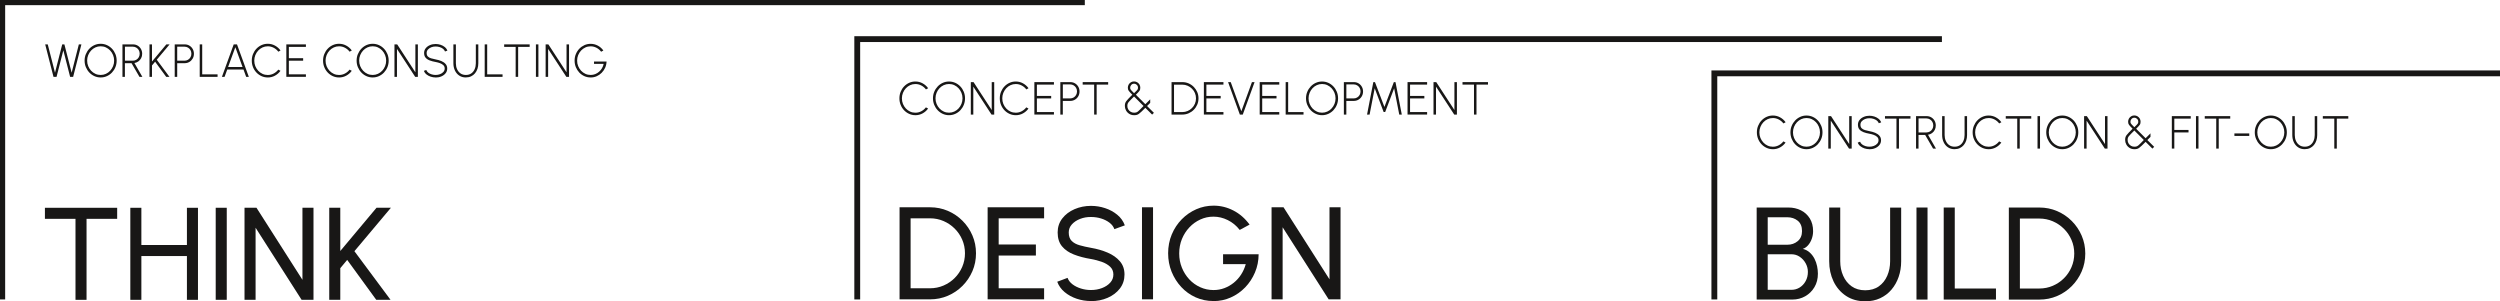 <?xml version="1.0" encoding="UTF-8"?>
<svg id="Ebene_2" data-name="Ebene 2" xmlns="http://www.w3.org/2000/svg" viewBox="0 0 1031.84 124.35">
  <defs>
    <style>
      .cls-1 {
        fill: #181716;
        stroke-width: 0px;
      }
    </style>
  </defs>
  <polygon class="cls-1" points="2.13 123.59 0 123.59 0 0 447.74 0 447.74 2.13 2.13 2.13 2.13 123.59"/>
  <polygon class="cls-1" points="355.02 123.59 352.61 123.59 352.61 14.94 801.5 14.94 801.5 17.35 355.02 17.35 355.02 123.59"/>
  <polygon class="cls-1" points="708.78 123.59 706.37 123.59 706.37 29.07 1031.84 29.07 1031.84 31.48 708.78 31.48 708.78 123.59"/>
  <g>
    <path class="cls-1" d="m48.36,85.76v4.56h-12.64v33.43h-4.56v-33.43h-12.62v-4.56h29.82Z"/>
    <path class="cls-1" d="m77.15,85.76h4.56v37.99h-4.56v-18.07h-18.8v18.07h-4.56v-37.99h4.56v15.36h18.8v-15.36Z"/>
    <path class="cls-1" d="m89.03,123.74v-37.99h4.56v37.99h-4.56Z"/>
    <path class="cls-1" d="m100.92,123.74v-37.99h4.94l18.97,29.74v-29.74h4.56v37.99h-4.91l-18.99-29.74v29.74h-4.56Z"/>
    <path class="cls-1" d="m161.18,123.74h-5.89l-11.99-16.47-2.85,3.42v13.05h-4.56v-37.99h4.56v17.85l14.95-17.85h5.94l-15.06,17.93,14.9,20.05Z"/>
  </g>
  <g>
    <path class="cls-1" d="m22.08,31.72l-3.43-13.4h1.06l2.99,11.69,2.98-11.69h.9l2.99,11.69,2.97-11.69h1.06l-3.41,13.4h-1.25l-2.8-10.96-2.8,10.96h-1.24Z"/>
    <path class="cls-1" d="m41.54,31.97c-.91,0-1.76-.18-2.56-.54-.8-.36-1.5-.86-2.11-1.5-.61-.64-1.08-1.38-1.43-2.22s-.52-1.74-.52-2.69.17-1.86.52-2.69.82-1.58,1.43-2.22c.61-.64,1.31-1.14,2.11-1.5.8-.36,1.65-.54,2.56-.54s1.77.18,2.57.54c.8.36,1.5.86,2.11,1.5.61.64,1.08,1.38,1.42,2.22.34.84.51,1.74.51,2.69s-.17,1.86-.51,2.69c-.34.84-.82,1.58-1.42,2.22-.61.64-1.31,1.14-2.11,1.5-.8.36-1.65.54-2.57.54Zm0-1.03c.78,0,1.5-.16,2.18-.47s1.26-.74,1.77-1.29c.51-.55.9-1.18,1.19-1.89s.43-1.47.43-2.27-.15-1.57-.44-2.29c-.29-.71-.69-1.34-1.2-1.89-.51-.54-1.1-.97-1.77-1.28-.67-.31-1.39-.46-2.16-.46s-1.5.16-2.18.47c-.67.31-1.26.74-1.77,1.29s-.9,1.18-1.19,1.89c-.29.71-.43,1.47-.43,2.27s.15,1.57.44,2.29c.29.71.69,1.35,1.2,1.89.51.55,1.1.97,1.78,1.28.67.31,1.39.46,2.16.46Z"/>
    <path class="cls-1" d="m50.54,31.72v-13.4h4.36c.71,0,1.35.17,1.92.51.57.34,1.03.81,1.36,1.39.33.59.5,1.25.5,1.97,0,.68-.14,1.29-.43,1.83-.28.54-.67.99-1.15,1.33-.49.35-1.03.57-1.63.66l3.29,5.71h-1.2l-3.27-5.64h-2.74v5.64h-1.03Zm1.03-6.67h3.26c.52,0,.99-.13,1.42-.38.43-.25.77-.59,1.02-1.03.25-.43.38-.93.38-1.48s-.13-1.04-.38-1.48c-.26-.44-.6-.78-1.02-1.03-.43-.25-.9-.38-1.42-.38h-3.26v5.78Z"/>
    <path class="cls-1" d="m69.93,31.72h-1.33l-4.58-6.25-1.29,1.54v4.71h-1.03v-13.4h1.03v7.08l5.93-7.08h1.35l-5.31,6.33,5.24,7.07Z"/>
    <path class="cls-1" d="m72.11,31.72v-13.4h4.14c.71,0,1.35.17,1.92.51.57.34,1.03.81,1.36,1.39.34.59.51,1.25.51,1.97s-.17,1.4-.52,1.99-.8,1.05-1.38,1.39c-.57.34-1.21.51-1.9.51h-3.1v5.64h-1.03Zm1.03-6.67h3.03c.52,0,.99-.13,1.42-.38.43-.25.77-.59,1.02-1.03.26-.43.38-.93.38-1.48s-.13-1.04-.38-1.48c-.25-.44-.6-.78-1.02-1.03-.43-.25-.9-.38-1.42-.38h-3.03v5.78Z"/>
    <path class="cls-1" d="m82.43,31.72v-13.4h1.03v12.37h6.34v1.03h-7.37Z"/>
    <path class="cls-1" d="m96.46,18.32h1.36l4.88,13.4h-1.1l-1.1-3.02h-6.71l-1.1,3.02h-1.1l4.87-13.4Zm-2.3,9.34h5.95l-2.98-8.17-2.98,8.17Z"/>
    <path class="cls-1" d="m110.51,31.97c-.91,0-1.76-.18-2.56-.54s-1.5-.86-2.1-1.49-1.08-1.37-1.42-2.22c-.34-.84-.51-1.74-.51-2.7s.17-1.86.51-2.7c.34-.84.81-1.58,1.42-2.22s1.3-1.13,2.1-1.49,1.65-.54,2.56-.54c1.08,0,2.08.25,3,.76.91.5,1.67,1.17,2.27,2.01l-.91.5c-.5-.68-1.14-1.22-1.92-1.63s-1.59-.6-2.44-.6c-.78,0-1.5.16-2.17.47s-1.26.74-1.77,1.29c-.51.55-.9,1.18-1.19,1.89-.28.71-.43,1.47-.43,2.27s.14,1.58.43,2.29c.29.71.69,1.34,1.2,1.89.51.55,1.1.97,1.77,1.28.67.31,1.39.46,2.15.46.89,0,1.71-.2,2.47-.61.76-.41,1.39-.94,1.88-1.6l.91.49c-.6.84-1.36,1.5-2.27,2-.91.5-1.91.75-3,.75Z"/>
    <path class="cls-1" d="m118.18,31.72v-13.4h8.08v1.03h-7.04v4.67h5.9v1.03h-5.9v5.63h7.04v1.03h-8.08Z"/>
    <path class="cls-1" d="m139.93,31.97c-.91,0-1.76-.18-2.56-.54s-1.5-.86-2.1-1.49-1.08-1.37-1.42-2.22c-.34-.84-.51-1.74-.51-2.7s.17-1.86.51-2.7c.34-.84.81-1.58,1.42-2.22s1.3-1.13,2.1-1.49,1.65-.54,2.56-.54c1.08,0,2.08.25,3,.76.91.5,1.67,1.17,2.27,2.01l-.91.5c-.5-.68-1.14-1.22-1.92-1.63s-1.59-.6-2.44-.6c-.78,0-1.5.16-2.17.47s-1.26.74-1.77,1.29c-.51.55-.9,1.18-1.19,1.89-.28.71-.43,1.47-.43,2.27s.14,1.58.43,2.29c.29.71.69,1.34,1.2,1.89.51.55,1.1.97,1.77,1.28.67.31,1.39.46,2.15.46.89,0,1.71-.2,2.47-.61.76-.41,1.39-.94,1.88-1.6l.91.49c-.6.84-1.36,1.5-2.27,2-.91.5-1.91.75-3,.75Z"/>
    <path class="cls-1" d="m153.81,31.97c-.91,0-1.76-.18-2.56-.54-.8-.36-1.5-.86-2.11-1.5-.61-.64-1.08-1.38-1.43-2.22s-.52-1.74-.52-2.69.17-1.86.52-2.69.82-1.58,1.43-2.22c.61-.64,1.31-1.14,2.11-1.5.8-.36,1.65-.54,2.56-.54s1.77.18,2.57.54c.8.36,1.5.86,2.11,1.5.61.64,1.08,1.38,1.42,2.22.34.84.51,1.74.51,2.69s-.17,1.86-.51,2.69c-.34.84-.82,1.58-1.42,2.22-.61.64-1.31,1.14-2.11,1.5-.8.36-1.65.54-2.57.54Zm0-1.03c.78,0,1.5-.16,2.18-.47s1.26-.74,1.77-1.29c.51-.55.9-1.18,1.19-1.89s.43-1.47.43-2.27-.15-1.57-.44-2.29c-.29-.71-.69-1.34-1.2-1.89-.51-.54-1.1-.97-1.77-1.28-.67-.31-1.39-.46-2.16-.46s-1.5.16-2.18.47c-.67.31-1.26.74-1.77,1.29s-.9,1.18-1.19,1.89c-.29.71-.43,1.47-.43,2.27s.15,1.57.44,2.29c.29.71.69,1.35,1.2,1.89.51.55,1.1.97,1.78,1.28.67.31,1.39.46,2.16.46Z"/>
    <path class="cls-1" d="m162.81,31.72v-13.4h1.13l7.5,11.53v-11.53h1.03v13.4h-1.11l-7.52-11.53v11.53h-1.03Z"/>
    <path class="cls-1" d="m179.8,31.97c-.71,0-1.39-.11-2.06-.33-.66-.22-1.24-.53-1.74-.94s-.84-.89-1.04-1.46l.97-.36c.15.43.43.81.84,1.12s.87.54,1.41.7c.53.16,1.07.24,1.62.24.65,0,1.26-.11,1.83-.33.57-.22,1.03-.53,1.38-.93.35-.4.53-.87.53-1.42s-.18-1-.55-1.35-.83-.63-1.4-.84c-.57-.21-1.17-.37-1.79-.48-.91-.16-1.72-.37-2.43-.64-.71-.26-1.28-.64-1.7-1.12-.42-.48-.63-1.14-.63-1.95,0-.76.22-1.42.67-1.97.44-.56,1.03-.99,1.75-1.29.72-.31,1.5-.46,2.35-.46.68,0,1.35.11,2.01.32s1.24.53,1.74.93.87.91,1.09,1.49l-.99.35c-.15-.44-.43-.81-.83-1.12-.4-.31-.87-.54-1.4-.7-.53-.16-1.07-.24-1.62-.24-.66,0-1.27.1-1.83.33-.56.23-1.02.54-1.37.94-.35.4-.52.87-.52,1.41,0,.62.16,1.1.49,1.44.33.34.77.59,1.33.76s1.2.32,1.9.46c.84.15,1.63.37,2.35.67.72.3,1.31.71,1.75,1.21.44.5.67,1.12.67,1.86s-.22,1.41-.67,1.97c-.44.56-1.03.99-1.75,1.3-.72.31-1.51.46-2.35.46Z"/>
    <path class="cls-1" d="m192.28,31.97c-1.07,0-1.99-.26-2.76-.79s-1.36-1.23-1.77-2.11-.62-1.87-.62-2.94v-7.81h1.03v7.81c0,.87.16,1.67.48,2.4.32.73.78,1.31,1.4,1.75.61.44,1.36.66,2.24.66s1.65-.22,2.26-.66,1.07-1.03,1.38-1.76c.31-.73.47-1.53.47-2.39v-7.81h1.03v7.81c0,.81-.12,1.57-.35,2.27-.24.71-.58,1.33-1.02,1.86s-.98.95-1.62,1.25c-.63.3-1.35.45-2.16.45Z"/>
    <path class="cls-1" d="m200.05,31.72v-13.4h1.03v12.37h6.34v1.03h-7.37Z"/>
    <path class="cls-1" d="m218.61,18.32v1.03h-4.75v12.37h-1.03v-12.37h-4.74v-1.03h10.52Z"/>
    <path class="cls-1" d="m221.19,31.72v-13.4h1.03v13.4h-1.03Z"/>
    <path class="cls-1" d="m225.2,31.72v-13.4h1.13l7.5,11.53v-11.53h1.03v13.4h-1.11l-7.52-11.53v11.53h-1.03Z"/>
    <path class="cls-1" d="m243.76,31.97c-.91,0-1.77-.18-2.57-.54s-1.5-.86-2.11-1.5c-.6-.64-1.07-1.38-1.41-2.22-.34-.84-.51-1.74-.51-2.69s.17-1.87.52-2.71c.35-.84.83-1.58,1.44-2.21.61-.63,1.31-1.12,2.11-1.48.79-.35,1.64-.53,2.55-.53,1.04,0,2.02.24,2.94.73.92.48,1.69,1.16,2.31,2.03l-.92.5c-.54-.71-1.19-1.26-1.95-1.65-.77-.39-1.56-.58-2.38-.58-.77,0-1.5.15-2.17.46s-1.26.74-1.78,1.28c-.51.55-.91,1.18-1.2,1.89s-.43,1.48-.43,2.29.14,1.57.44,2.28c.29.71.69,1.34,1.2,1.88.51.54,1.1.97,1.78,1.28.67.31,1.4.46,2.17.46.66,0,1.28-.12,1.87-.35.59-.23,1.12-.56,1.6-.98s.88-.91,1.21-1.46c.33-.55.55-1.15.68-1.8h-3.98v-.96h5.18c-.03.91-.23,1.77-.58,2.56-.36.79-.84,1.49-1.44,2.1-.6.6-1.29,1.08-2.07,1.42-.78.34-1.6.51-2.48.51Z"/>
  </g>
  <g>
    <path class="cls-1" d="m377.81,47.54c-.91,0-1.76-.18-2.56-.54-.8-.36-1.5-.86-2.1-1.49-.6-.63-1.08-1.37-1.42-2.22-.34-.84-.51-1.74-.51-2.7s.17-1.86.51-2.7c.34-.84.81-1.58,1.42-2.22.6-.63,1.3-1.13,2.1-1.49.8-.36,1.65-.54,2.56-.54,1.08,0,2.08.25,3,.76.91.5,1.67,1.17,2.27,2.01l-.91.5c-.5-.68-1.14-1.22-1.92-1.63s-1.59-.6-2.44-.6c-.78,0-1.5.16-2.17.47s-1.26.74-1.77,1.29c-.51.55-.9,1.18-1.19,1.89s-.43,1.47-.43,2.27.14,1.58.43,2.29c.29.71.69,1.34,1.2,1.89.51.55,1.1.97,1.77,1.28.67.31,1.39.46,2.15.46.89,0,1.71-.2,2.47-.61s1.39-.94,1.88-1.6l.91.49c-.6.84-1.36,1.5-2.27,2-.91.5-1.91.75-3,.75Z"/>
    <path class="cls-1" d="m391.69,47.54c-.91,0-1.76-.18-2.56-.54s-1.5-.86-2.11-1.5c-.61-.64-1.08-1.38-1.43-2.22-.34-.84-.52-1.74-.52-2.69s.17-1.86.52-2.69c.34-.84.82-1.58,1.43-2.22.61-.64,1.31-1.14,2.11-1.5s1.65-.54,2.56-.54,1.77.18,2.57.54,1.5.86,2.11,1.5c.61.64,1.08,1.38,1.42,2.22.34.84.51,1.74.51,2.69s-.17,1.86-.51,2.69c-.34.84-.82,1.58-1.42,2.22-.61.64-1.31,1.14-2.11,1.5s-1.65.54-2.57.54Zm0-1.03c.78,0,1.5-.16,2.18-.47s1.26-.74,1.77-1.29c.51-.55.91-1.18,1.19-1.89s.43-1.47.43-2.27-.15-1.57-.44-2.29c-.29-.71-.69-1.34-1.2-1.89-.51-.54-1.1-.97-1.77-1.28s-1.39-.46-2.16-.46-1.5.16-2.18.47c-.67.31-1.26.74-1.77,1.29-.51.55-.9,1.18-1.19,1.89s-.43,1.47-.43,2.27.14,1.57.44,2.29c.29.71.69,1.35,1.2,1.89.51.55,1.1.97,1.78,1.28.67.31,1.39.46,2.16.46Z"/>
    <path class="cls-1" d="m400.69,47.29v-13.4h1.13l7.5,11.53v-11.53h1.03v13.4h-1.11l-7.52-11.53v11.53h-1.03Z"/>
    <path class="cls-1" d="m419.24,47.54c-.91,0-1.76-.18-2.56-.54-.8-.36-1.5-.86-2.1-1.49-.6-.63-1.08-1.37-1.42-2.22-.34-.84-.51-1.74-.51-2.7s.17-1.86.51-2.7c.34-.84.81-1.58,1.42-2.22.6-.63,1.3-1.13,2.1-1.49.8-.36,1.65-.54,2.56-.54,1.08,0,2.08.25,3,.76.91.5,1.67,1.17,2.27,2.01l-.91.5c-.5-.68-1.14-1.22-1.92-1.63s-1.59-.6-2.44-.6c-.78,0-1.5.16-2.17.47s-1.26.74-1.77,1.29c-.51.55-.9,1.18-1.19,1.89s-.43,1.47-.43,2.27.14,1.58.43,2.29c.29.71.69,1.34,1.2,1.89.51.55,1.1.97,1.77,1.28.67.31,1.39.46,2.15.46.89,0,1.71-.2,2.47-.61s1.39-.94,1.88-1.6l.91.49c-.6.84-1.36,1.5-2.27,2-.91.5-1.91.75-3,.75Z"/>
    <path class="cls-1" d="m426.92,47.29v-13.4h8.08v1.03h-7.04v4.67h5.9v1.03h-5.9v5.63h7.04v1.03h-8.08Z"/>
    <path class="cls-1" d="m437.64,47.29v-13.4h4.13c.71,0,1.35.17,1.92.51.57.34,1.03.81,1.36,1.39.34.59.51,1.25.51,1.97s-.17,1.4-.52,1.99c-.34.59-.8,1.05-1.38,1.39-.57.34-1.21.51-1.9.51h-3.1v5.64h-1.03Zm1.03-6.67h3.03c.52,0,.99-.13,1.42-.38.43-.25.77-.59,1.02-1.03.25-.43.38-.93.38-1.48s-.13-1.04-.38-1.48-.6-.78-1.02-1.03c-.43-.25-.9-.38-1.42-.38h-3.03v5.78Z"/>
    <path class="cls-1" d="m457.38,33.89v1.03h-4.75v12.37h-1.03v-12.37h-4.74v-1.03h10.52Z"/>
    <path class="cls-1" d="m468.07,47.54c-.75,0-1.41-.18-1.98-.54-.57-.36-1.02-.83-1.34-1.42-.32-.58-.48-1.2-.48-1.86,0-.42.04-.78.13-1.09.09-.3.25-.61.47-.91.22-.31.54-.66.94-1.07.4-.41.92-.93,1.54-1.56-.38-.38-.69-.7-.93-.95-.24-.25-.43-.47-.56-.67s-.22-.39-.28-.58c-.05-.2-.08-.43-.08-.7,0-.48.12-.91.35-1.31s.55-.7.94-.93c.39-.23.81-.34,1.27-.34s.91.12,1.31.35c.39.23.7.54.93.93.23.39.34.82.34,1.31,0,.27-.03.51-.08.72-.05.21-.15.41-.29.6-.14.2-.33.42-.56.67-.24.25-.54.55-.9.91l3.91,3.91,2.01-2.01v1.46l-1.3,1.3,2.83,2.81-.74.73-2.8-2.79c-.64.63-1.16,1.15-1.57,1.55-.41.4-.77.71-1.07.92-.3.22-.61.37-.91.45-.3.08-.67.12-1.1.12Zm0-1.03c.35,0,.65-.04.89-.11.24-.08.49-.21.74-.41.25-.19.55-.47.9-.84.35-.36.81-.83,1.38-1.41l-3.92-3.92c-.58.59-1.05,1.06-1.42,1.43s-.64.67-.83.91c-.19.25-.32.49-.4.73s-.11.53-.11.86c0,.51.12.98.37,1.39s.58.75,1,1,.88.37,1.38.37Zm0-8.05c.45-.45.8-.79,1.03-1.02s.39-.44.47-.61.12-.39.12-.65c0-.46-.16-.84-.48-1.16-.32-.31-.7-.47-1.15-.47s-.83.16-1.14.49-.46.71-.46,1.14c0,.26.04.48.13.66.09.18.25.38.48.61s.56.56.99,1Z"/>
    <path class="cls-1" d="m483.54,47.29v-13.4h4.43c.93,0,1.79.17,2.6.52s1.52.83,2.13,1.45c.61.62,1.09,1.33,1.44,2.13s.52,1.67.52,2.6-.17,1.79-.52,2.6c-.35.81-.83,1.52-1.44,2.13-.61.62-1.32,1.1-2.13,1.45s-1.68.52-2.6.52h-4.43Zm1.03-1.03h3.4c.79,0,1.52-.15,2.2-.44.68-.29,1.28-.7,1.8-1.22.52-.52.93-1.12,1.22-1.8.29-.68.44-1.42.44-2.2s-.15-1.52-.44-2.2c-.29-.68-.7-1.28-1.23-1.8s-1.13-.93-1.81-1.22c-.68-.29-1.41-.44-2.19-.44h-3.4v11.33Z"/>
    <path class="cls-1" d="m496.88,47.29v-13.4h8.08v1.03h-7.04v4.67h5.9v1.03h-5.9v5.63h7.04v1.03h-8.08Z"/>
    <path class="cls-1" d="m511.73,47.29l-4.86-13.4h1.1l4.37,12.04,4.38-12.04h1.09l-4.87,13.4h-1.21Z"/>
    <path class="cls-1" d="m519.92,47.29v-13.4h8.08v1.03h-7.04v4.67h5.9v1.03h-5.9v5.63h7.04v1.03h-8.08Z"/>
    <path class="cls-1" d="m530.64,47.29v-13.4h1.03v12.37h6.34v1.03h-7.37Z"/>
    <path class="cls-1" d="m545.66,47.54c-.91,0-1.76-.18-2.56-.54s-1.5-.86-2.11-1.5c-.61-.64-1.08-1.38-1.43-2.22-.34-.84-.52-1.74-.52-2.69s.17-1.86.52-2.69c.34-.84.82-1.58,1.43-2.22.61-.64,1.31-1.14,2.11-1.5s1.65-.54,2.56-.54,1.77.18,2.57.54,1.5.86,2.11,1.5c.61.64,1.08,1.38,1.42,2.22.34.84.51,1.74.51,2.69s-.17,1.86-.51,2.69c-.34.84-.82,1.58-1.42,2.22-.61.64-1.31,1.14-2.11,1.5s-1.65.54-2.57.54Zm0-1.03c.78,0,1.5-.16,2.18-.47s1.26-.74,1.77-1.29c.51-.55.91-1.18,1.19-1.89s.43-1.47.43-2.27-.15-1.57-.44-2.29c-.29-.71-.69-1.34-1.2-1.89-.51-.54-1.1-.97-1.77-1.28s-1.39-.46-2.16-.46-1.5.16-2.18.47c-.67.31-1.26.74-1.77,1.29-.51.55-.9,1.18-1.19,1.89s-.43,1.47-.43,2.27.14,1.57.44,2.29c.29.71.69,1.35,1.2,1.89.51.55,1.1.97,1.78,1.28.67.31,1.39.46,2.16.46Z"/>
    <path class="cls-1" d="m554.66,47.29v-13.4h4.13c.71,0,1.35.17,1.92.51.57.34,1.03.81,1.36,1.39.34.59.51,1.25.51,1.97s-.17,1.4-.52,1.99c-.34.59-.8,1.05-1.38,1.39-.57.34-1.21.51-1.9.51h-3.1v5.64h-1.03Zm1.03-6.67h3.03c.52,0,.99-.13,1.42-.38.43-.25.77-.59,1.02-1.03.25-.43.38-.93.38-1.48s-.13-1.04-.38-1.48-.6-.78-1.02-1.03c-.43-.25-.9-.38-1.42-.38h-3.03v5.78Z"/>
    <path class="cls-1" d="m564.23,47.29l2.59-13.4h.68l3.9,10.25,3.89-10.25h.68l2.6,13.4h-1.05l-2.11-10.85-3.7,9.8h-.63l-3.69-9.8-2.11,10.85h-1.04Z"/>
    <path class="cls-1" d="m580.94,47.29v-13.4h8.08v1.03h-7.04v4.67h5.9v1.03h-5.9v5.63h7.04v1.03h-8.08Z"/>
    <path class="cls-1" d="m591.66,47.29v-13.4h1.13l7.5,11.53v-11.53h1.03v13.4h-1.11l-7.52-11.53v11.53h-1.03Z"/>
    <path class="cls-1" d="m614.15,33.89v1.03h-4.75v12.37h-1.03v-12.37h-4.74v-1.03h10.52Z"/>
  </g>
  <g>
    <path class="cls-1" d="m731.72,61.58c-.91,0-1.76-.18-2.56-.54-.8-.36-1.5-.86-2.1-1.49-.6-.63-1.08-1.37-1.42-2.22-.34-.84-.51-1.74-.51-2.7s.17-1.86.51-2.7c.34-.84.81-1.58,1.42-2.22.6-.63,1.3-1.13,2.1-1.49.8-.36,1.65-.54,2.56-.54,1.08,0,2.08.25,3,.76.91.5,1.67,1.17,2.27,2.01l-.91.5c-.5-.68-1.14-1.22-1.92-1.63s-1.59-.6-2.44-.6c-.78,0-1.5.16-2.17.47s-1.26.74-1.77,1.29c-.51.55-.9,1.18-1.19,1.89s-.43,1.47-.43,2.27.14,1.58.43,2.29c.29.71.69,1.34,1.2,1.89.51.55,1.1.97,1.77,1.28.67.31,1.39.46,2.15.46.89,0,1.71-.2,2.47-.61s1.39-.94,1.88-1.6l.91.49c-.6.84-1.36,1.5-2.27,2-.91.5-1.91.75-3,.75Z"/>
    <path class="cls-1" d="m745.6,61.58c-.91,0-1.76-.18-2.56-.54s-1.5-.86-2.11-1.5c-.61-.64-1.08-1.38-1.43-2.22-.34-.84-.52-1.74-.52-2.69s.17-1.86.52-2.69c.34-.84.82-1.58,1.43-2.22.61-.64,1.31-1.14,2.11-1.5s1.65-.54,2.56-.54,1.77.18,2.57.54,1.5.86,2.11,1.5c.61.64,1.08,1.38,1.42,2.22.34.84.51,1.74.51,2.69s-.17,1.86-.51,2.69c-.34.84-.82,1.58-1.42,2.22-.61.64-1.31,1.14-2.11,1.5s-1.65.54-2.57.54Zm0-1.03c.78,0,1.5-.16,2.18-.47s1.26-.74,1.77-1.29c.51-.55.91-1.18,1.19-1.89s.43-1.47.43-2.27-.15-1.57-.44-2.29c-.29-.71-.69-1.34-1.2-1.89-.51-.54-1.1-.97-1.77-1.28s-1.39-.46-2.16-.46-1.5.16-2.18.47c-.67.31-1.26.74-1.77,1.29-.51.55-.9,1.18-1.19,1.89s-.43,1.47-.43,2.27.14,1.57.44,2.29c.29.71.69,1.35,1.2,1.89.51.55,1.1.97,1.78,1.28.67.31,1.39.46,2.16.46Z"/>
    <path class="cls-1" d="m754.6,61.33v-13.4h1.13l7.5,11.53v-11.53h1.03v13.4h-1.11l-7.52-11.53v11.53h-1.03Z"/>
    <path class="cls-1" d="m771.59,61.58c-.71,0-1.39-.11-2.06-.33-.66-.22-1.24-.53-1.74-.94-.5-.41-.84-.89-1.04-1.46l.97-.36c.15.43.43.81.84,1.12s.87.54,1.41.7c.53.16,1.07.24,1.62.24.65,0,1.26-.11,1.83-.33.57-.22,1.03-.53,1.38-.93.35-.4.53-.87.53-1.42s-.18-1-.55-1.35c-.36-.35-.83-.63-1.4-.84-.57-.21-1.17-.37-1.79-.48-.91-.16-1.72-.37-2.43-.64s-1.28-.64-1.7-1.12c-.42-.48-.63-1.14-.63-1.95,0-.76.22-1.42.67-1.97.44-.56,1.03-.99,1.75-1.29.72-.31,1.5-.46,2.34-.46.68,0,1.35.11,2.01.32s1.24.53,1.74.93.87.91,1.09,1.49l-.99.35c-.15-.44-.43-.81-.83-1.12-.4-.31-.87-.54-1.4-.7-.53-.16-1.07-.24-1.62-.24-.66,0-1.27.1-1.83.33s-1.02.54-1.37.94c-.35.4-.52.87-.52,1.41,0,.62.16,1.1.49,1.44s.77.59,1.33.76,1.2.32,1.91.46c.84.15,1.62.37,2.35.67.72.3,1.31.71,1.75,1.21s.67,1.12.67,1.86-.22,1.41-.67,1.97c-.44.56-1.03.99-1.75,1.3-.72.31-1.51.46-2.35.46Z"/>
    <path class="cls-1" d="m788.52,47.93v1.03h-4.75v12.37h-1.03v-12.37h-4.74v-1.03h10.52Z"/>
    <path class="cls-1" d="m790.82,61.33v-13.4h4.37c.71,0,1.35.17,1.92.51.57.34,1.03.81,1.36,1.39.33.59.5,1.25.5,1.97,0,.68-.14,1.29-.43,1.83-.28.54-.67.99-1.15,1.33-.49.35-1.03.57-1.63.66l3.29,5.71h-1.2l-3.27-5.64h-2.74v5.64h-1.03Zm1.03-6.67h3.26c.52,0,.99-.13,1.42-.38.43-.25.77-.59,1.02-1.03.26-.43.38-.93.38-1.48s-.13-1.04-.38-1.48c-.25-.44-.6-.78-1.02-1.03-.43-.25-.9-.38-1.42-.38h-3.26v5.78Z"/>
    <path class="cls-1" d="m806.74,61.58c-1.07,0-1.99-.26-2.76-.79-.77-.52-1.36-1.23-1.77-2.11-.41-.88-.62-1.87-.62-2.94v-7.81h1.03v7.81c0,.87.16,1.67.48,2.4.32.73.79,1.31,1.4,1.75s1.36.66,2.24.66,1.65-.22,2.26-.66,1.07-1.03,1.38-1.76c.31-.73.47-1.53.47-2.39v-7.81h1.03v7.81c0,.81-.12,1.57-.35,2.27s-.58,1.33-1.02,1.86-.98.95-1.62,1.25c-.64.3-1.35.45-2.16.45Z"/>
    <path class="cls-1" d="m820.77,61.58c-.91,0-1.76-.18-2.56-.54-.8-.36-1.5-.86-2.1-1.49-.6-.63-1.08-1.37-1.42-2.22-.34-.84-.51-1.74-.51-2.7s.17-1.86.51-2.7c.34-.84.81-1.58,1.42-2.22.6-.63,1.3-1.13,2.1-1.49.8-.36,1.65-.54,2.56-.54,1.08,0,2.08.25,3,.76.91.5,1.67,1.17,2.27,2.01l-.91.5c-.5-.68-1.14-1.22-1.92-1.63s-1.59-.6-2.44-.6c-.78,0-1.5.16-2.17.47s-1.26.74-1.77,1.29c-.51.55-.9,1.18-1.19,1.89s-.43,1.47-.43,2.27.14,1.58.43,2.29c.29.71.69,1.34,1.2,1.89.51.55,1.1.97,1.77,1.28.67.31,1.39.46,2.15.46.89,0,1.71-.2,2.47-.61s1.39-.94,1.88-1.6l.91.49c-.6.84-1.36,1.5-2.27,2-.91.5-1.91.75-3,.75Z"/>
    <path class="cls-1" d="m838.37,47.93v1.03h-4.75v12.37h-1.03v-12.37h-4.74v-1.03h10.52Z"/>
    <path class="cls-1" d="m840.96,61.33v-13.4h1.03v13.4h-1.03Z"/>
    <path class="cls-1" d="m851.18,61.58c-.91,0-1.76-.18-2.56-.54s-1.5-.86-2.11-1.5c-.61-.64-1.08-1.38-1.43-2.22-.34-.84-.52-1.74-.52-2.69s.17-1.86.52-2.69c.34-.84.82-1.58,1.43-2.22.61-.64,1.31-1.14,2.11-1.5s1.65-.54,2.56-.54,1.77.18,2.57.54,1.5.86,2.11,1.5c.61.64,1.08,1.38,1.42,2.22.34.84.51,1.74.51,2.69s-.17,1.86-.51,2.69c-.34.84-.82,1.58-1.42,2.22-.61.64-1.31,1.14-2.11,1.5s-1.65.54-2.57.54Zm0-1.03c.78,0,1.5-.16,2.18-.47s1.26-.74,1.77-1.29c.51-.55.91-1.18,1.19-1.89s.43-1.47.43-2.27-.15-1.57-.44-2.29c-.29-.71-.69-1.34-1.2-1.89-.51-.54-1.1-.97-1.77-1.28s-1.39-.46-2.16-.46-1.5.16-2.18.47c-.67.31-1.26.74-1.77,1.29-.51.55-.9,1.18-1.19,1.89s-.43,1.47-.43,2.27.14,1.57.44,2.29c.29.71.69,1.35,1.2,1.89.51.55,1.1.97,1.78,1.28.67.31,1.39.46,2.16.46Z"/>
    <path class="cls-1" d="m860.18,61.33v-13.4h1.13l7.5,11.53v-11.53h1.03v13.4h-1.11l-7.52-11.53v11.53h-1.03Z"/>
    <path class="cls-1" d="m880.92,61.58c-.75,0-1.41-.18-1.98-.54-.57-.36-1.02-.83-1.34-1.42-.32-.58-.48-1.2-.48-1.86,0-.42.04-.78.13-1.09.09-.3.25-.61.47-.91.22-.31.54-.66.94-1.07.4-.41.92-.93,1.54-1.56-.38-.38-.69-.7-.93-.95-.24-.25-.43-.47-.56-.67s-.22-.39-.28-.58c-.05-.2-.08-.43-.08-.7,0-.48.12-.91.35-1.31s.55-.7.94-.93c.39-.23.81-.34,1.27-.34s.91.12,1.31.35c.39.23.7.54.93.93.23.39.34.82.34,1.31,0,.27-.03.51-.08.72-.05.21-.15.41-.29.6-.14.2-.33.42-.56.67-.24.25-.54.55-.9.91l3.91,3.91,2.01-2.01v1.46l-1.3,1.3,2.83,2.81-.74.73-2.8-2.79c-.64.63-1.16,1.15-1.57,1.55-.41.4-.77.71-1.07.92-.3.22-.61.37-.91.45-.3.08-.67.12-1.1.12Zm0-1.03c.35,0,.65-.04.89-.11.24-.08.49-.21.74-.41.25-.19.55-.47.9-.84.35-.36.81-.83,1.38-1.41l-3.92-3.92c-.58.59-1.05,1.06-1.42,1.43s-.64.67-.83.91c-.19.25-.32.49-.4.73s-.11.53-.11.86c0,.51.12.98.37,1.39s.58.75,1,1,.88.37,1.38.37Zm0-8.05c.45-.45.8-.79,1.03-1.02s.39-.44.47-.61.12-.39.12-.65c0-.46-.16-.84-.48-1.16-.32-.31-.7-.47-1.15-.47s-.83.16-1.14.49-.46.71-.46,1.14c0,.26.04.48.13.66.09.18.25.38.48.61s.56.56.99,1Z"/>
    <path class="cls-1" d="m896.39,61.33v-13.4h7.81v1.03h-6.78v4.67h5.86v1.03h-5.86v6.66h-1.03Z"/>
    <path class="cls-1" d="m906.36,61.33v-13.4h1.03v13.4h-1.03Z"/>
    <path class="cls-1" d="m920.5,47.93v1.03h-4.75v12.37h-1.03v-12.37h-4.74v-1.03h10.52Z"/>
    <path class="cls-1" d="m922.22,55.07h6.13v1.03h-6.13v-1.03Z"/>
    <path class="cls-1" d="m937.25,61.58c-.91,0-1.76-.18-2.56-.54s-1.5-.86-2.11-1.5c-.61-.64-1.08-1.38-1.43-2.22-.34-.84-.52-1.74-.52-2.69s.17-1.86.52-2.69c.34-.84.82-1.58,1.43-2.22.61-.64,1.31-1.14,2.11-1.5s1.65-.54,2.56-.54,1.77.18,2.57.54,1.5.86,2.11,1.5c.61.64,1.08,1.38,1.42,2.22.34.84.51,1.74.51,2.69s-.17,1.86-.51,2.69c-.34.84-.82,1.58-1.42,2.22-.61.64-1.31,1.14-2.11,1.5s-1.65.54-2.57.54Zm0-1.03c.78,0,1.5-.16,2.18-.47s1.26-.74,1.77-1.29c.51-.55.91-1.18,1.19-1.89s.43-1.47.43-2.27-.15-1.57-.44-2.29c-.29-.71-.69-1.34-1.2-1.89-.51-.54-1.1-.97-1.77-1.28s-1.39-.46-2.16-.46-1.5.16-2.18.47c-.67.31-1.26.74-1.77,1.29-.51.55-.9,1.18-1.19,1.89s-.43,1.47-.43,2.27.14,1.57.44,2.29c.29.71.69,1.35,1.2,1.89.51.55,1.1.97,1.78,1.28.67.31,1.39.46,2.16.46Z"/>
    <path class="cls-1" d="m951.26,61.58c-1.07,0-1.99-.26-2.76-.79-.77-.52-1.36-1.23-1.77-2.11-.41-.88-.62-1.87-.62-2.94v-7.81h1.03v7.81c0,.87.16,1.67.48,2.4.32.73.79,1.31,1.4,1.75s1.36.66,2.24.66,1.65-.22,2.26-.66,1.07-1.03,1.38-1.76c.31-.73.47-1.53.47-2.39v-7.81h1.03v7.81c0,.81-.12,1.57-.35,2.27s-.58,1.33-1.02,1.86-.98.95-1.62,1.25c-.64.3-1.35.45-2.16.45Z"/>
    <path class="cls-1" d="m969.23,47.93v1.03h-4.75v12.37h-1.03v-12.37h-4.74v-1.03h10.52Z"/>
  </g>
  <g>
    <path class="cls-1" d="m371.28,123.54v-37.99h12.56c2.62,0,5.08.49,7.38,1.48s4.31,2.35,6.05,4.1c1.74,1.75,3.1,3.76,4.08,6.05.99,2.29,1.48,4.74,1.48,7.37s-.49,5.08-1.48,7.37c-.99,2.29-2.35,4.3-4.08,6.05-1.74,1.75-3.75,3.11-6.05,4.1s-4.76,1.48-7.38,1.48h-12.56Zm4.56-4.56h8c1.99,0,3.86-.38,5.6-1.13,1.75-.75,3.28-1.79,4.6-3.11,1.32-1.32,2.36-2.85,3.11-4.6.75-1.75,1.13-3.61,1.13-5.6s-.38-3.86-1.13-5.6c-.75-1.75-1.79-3.28-3.12-4.6-1.33-1.32-2.86-2.36-4.6-3.11-1.74-.75-3.6-1.13-5.59-1.13h-8v28.87Z"/>
    <path class="cls-1" d="m407.63,123.54v-37.99h23.31v4.56h-18.75v10.8h15.36v4.56h-15.36v13.51h18.75v4.56h-23.31Z"/>
    <path class="cls-1" d="m450.29,124.25c-2.04,0-4.02-.32-5.92-.96-1.9-.64-3.56-1.56-4.98-2.75s-2.43-2.61-3.03-4.26l4.26-1.6c.36,1.01,1.04,1.89,2.02,2.65.99.75,2.15,1.33,3.49,1.75,1.34.42,2.72.62,4.15.62,1.63,0,3.14-.27,4.54-.8,1.4-.53,2.54-1.28,3.41-2.24s1.3-2.08,1.3-3.36-.45-2.4-1.36-3.24c-.91-.84-2.06-1.51-3.47-2.01-1.41-.5-2.88-.88-4.42-1.15-2.62-.43-4.97-1.05-7.04-1.86-2.07-.8-3.71-1.93-4.91-3.38-1.2-1.45-1.8-3.35-1.8-5.72,0-2.21.64-4.13,1.91-5.78,1.28-1.65,2.96-2.92,5.06-3.83,2.1-.9,4.36-1.36,6.78-1.36,2.01,0,3.96.31,5.85.94,1.89.62,3.56,1.53,5.01,2.73,1.45,1.19,2.49,2.65,3.12,4.37l-4.31,1.57c-.36-1.03-1.04-1.92-2.02-2.67-.99-.75-2.14-1.33-3.47-1.74-1.33-.41-2.72-.61-4.16-.61-1.61-.02-3.11.24-4.5.79-1.39.54-2.52,1.29-3.39,2.25s-1.3,2.07-1.3,3.34c0,1.52.4,2.68,1.21,3.49.8.81,1.9,1.41,3.3,1.8,1.39.4,2.96.75,4.69,1.06,2.46.42,4.74,1.07,6.84,1.97s3.79,2.08,5.06,3.57c1.28,1.48,1.91,3.31,1.91,5.48s-.64,4.13-1.91,5.78c-1.28,1.65-2.96,2.92-5.06,3.83s-4.38,1.36-6.84,1.36Z"/>
    <path class="cls-1" d="m471.34,123.54v-37.99h4.56v37.99h-4.56Z"/>
    <path class="cls-1" d="m500.83,124.25c-2.62,0-5.07-.51-7.34-1.53-2.27-1.02-4.25-2.44-5.94-4.26-1.69-1.82-3.02-3.92-3.98-6.29s-1.44-4.92-1.44-7.64.5-5.4,1.51-7.79,2.38-4.47,4.12-6.24c1.75-1.77,3.74-3.15,6-4.14,2.25-.99,4.63-1.48,7.15-1.48,2.86,0,5.58.67,8.17,2.01s4.81,3.27,6.67,5.81l-4.07,2.2c-1.39-1.77-3.04-3.13-4.95-4.07-1.91-.94-3.87-1.41-5.87-1.41s-3.73.39-5.44,1.17c-1.71.78-3.22,1.86-4.53,3.26s-2.34,3-3.08,4.83c-.74,1.83-1.11,3.81-1.11,5.94s.37,4.03,1.11,5.86c.74,1.83,1.76,3.43,3.05,4.82s2.8,2.46,4.52,3.24c1.72.78,3.55,1.17,5.51,1.17,1.56,0,3.03-.26,4.44-.79,1.4-.52,2.7-1.27,3.88-2.22s2.2-2.09,3.04-3.39c.84-1.3,1.48-2.73,1.91-4.29h-9.36v-4.07h14.68c-.02,2.66-.52,5.16-1.51,7.49-.99,2.33-2.33,4.39-4.04,6.16-1.71,1.77-3.68,3.16-5.92,4.16-2.23,1-4.63,1.51-7.18,1.51Z"/>
    <path class="cls-1" d="m524.82,123.54v-37.99h4.94l18.97,29.74v-29.74h4.56v37.99h-4.91l-18.99-29.74v29.74h-4.56Z"/>
  </g>
  <g>
    <path class="cls-1" d="m725.04,123.64v-37.99h13.11c1.88,0,3.59.38,5.14,1.15,1.55.77,2.77,1.89,3.68,3.35.9,1.46,1.36,3.22,1.36,5.26,0,1.1-.19,2.17-.56,3.19-.37,1.02-.88,1.9-1.52,2.63-.64.73-1.37,1.23-2.18,1.48,1.14.29,2.11.8,2.9,1.53.8.73,1.44,1.59,1.94,2.56.5.98.85,2,1.07,3.07.22,1.07.33,2.1.33,3.09,0,2.1-.47,3.95-1.42,5.55-.95,1.6-2.22,2.85-3.81,3.76-1.59.9-3.35,1.36-5.26,1.36h-14.76Zm4.56-22.63h8.11c1.66,0,3.09-.49,4.27-1.48,1.18-.99,1.78-2.37,1.78-4.14,0-1.92-.59-3.35-1.78-4.3-1.18-.95-2.61-1.42-4.27-1.42h-8.11v11.34Zm0,18.61h9.79c1.25,0,2.38-.32,3.41-.96,1.02-.64,1.84-1.52,2.46-2.65.62-1.12.92-2.39.92-3.8,0-1.25-.31-2.43-.92-3.54s-1.43-2.01-2.46-2.7c-1.02-.69-2.16-1.03-3.41-1.03h-9.79v14.68Z"/>
    <path class="cls-1" d="m769.84,124.35c-3.04,0-5.68-.74-7.91-2.22-2.23-1.48-3.95-3.48-5.16-5.98-1.2-2.5-1.8-5.29-1.8-8.34v-22.14h4.56v22.14c0,2.17.4,4.17,1.21,6,.8,1.83,1.97,3.28,3.5,4.37,1.53,1.08,3.4,1.63,5.6,1.63s4.12-.55,5.64-1.64,2.67-2.55,3.46-4.37c.79-1.82,1.18-3.81,1.18-5.98v-22.14h4.56v22.14c0,2.3-.34,4.45-1.03,6.44-.69,2-1.68,3.76-2.97,5.28s-2.85,2.7-4.68,3.55c-1.83.85-3.88,1.27-6.16,1.27Z"/>
    <path class="cls-1" d="m791,123.64v-37.99h4.56v37.99h-4.56Z"/>
    <path class="cls-1" d="m802.24,123.64v-37.99h4.56v33.43h17.01v4.56h-21.57Z"/>
    <path class="cls-1" d="m829.12,123.64v-37.99h12.56c2.62,0,5.08.49,7.38,1.48s4.31,2.35,6.05,4.1c1.74,1.75,3.1,3.76,4.08,6.05.99,2.29,1.48,4.74,1.48,7.37s-.49,5.08-1.48,7.37c-.99,2.29-2.35,4.3-4.08,6.05-1.74,1.75-3.75,3.11-6.05,4.1s-4.76,1.48-7.38,1.48h-12.56Zm4.56-4.56h8c1.99,0,3.86-.38,5.6-1.13,1.75-.75,3.28-1.79,4.6-3.11,1.32-1.32,2.36-2.85,3.11-4.6.75-1.75,1.13-3.61,1.13-5.6s-.38-3.86-1.13-5.6c-.75-1.75-1.79-3.28-3.12-4.6-1.33-1.32-2.86-2.36-4.6-3.11-1.74-.75-3.6-1.13-5.59-1.13h-8v28.87Z"/>
  </g>
</svg>